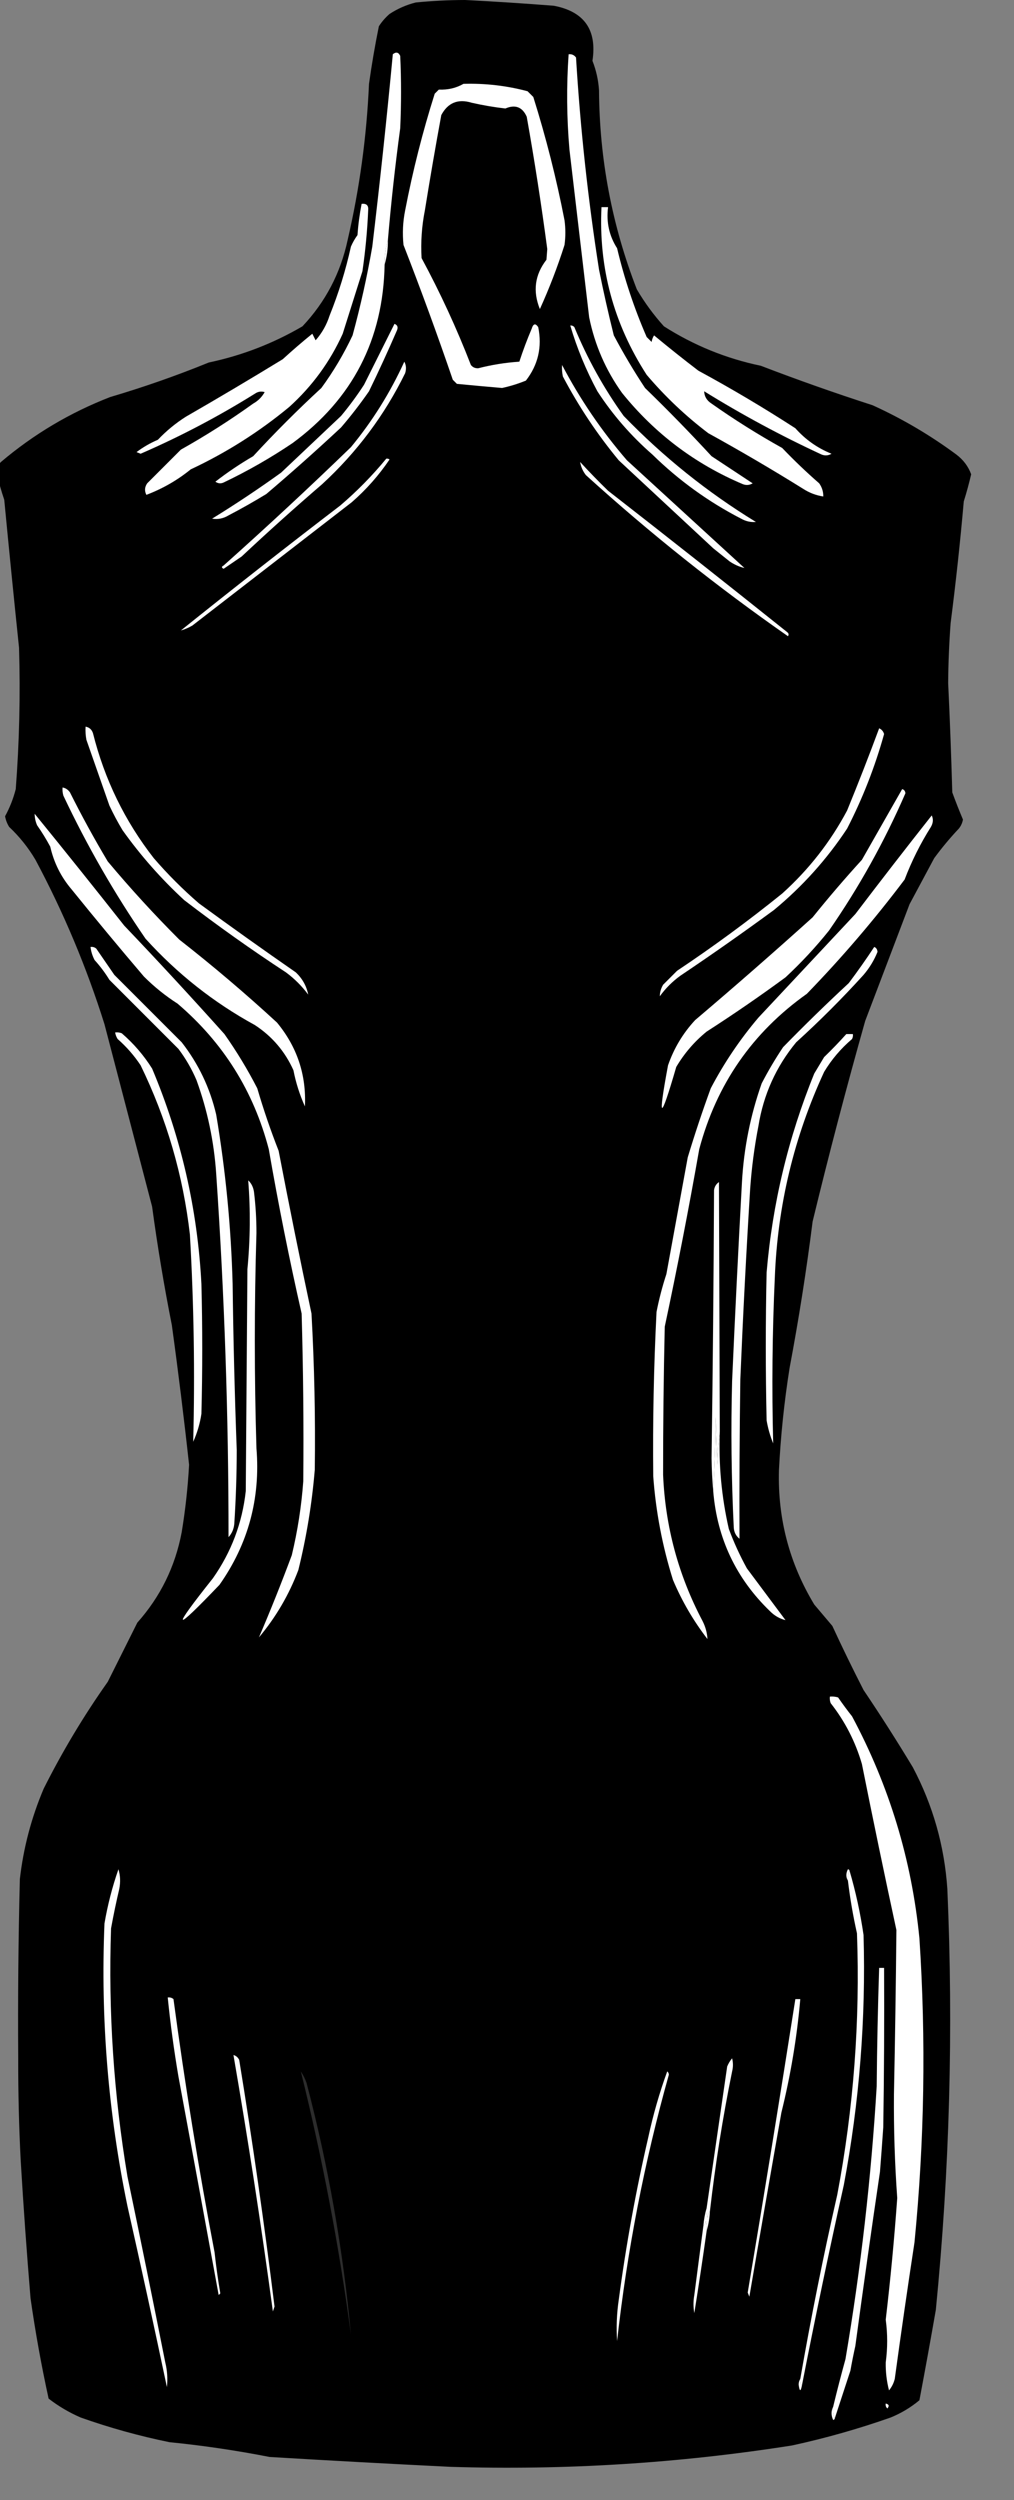 <svg width="125" height="308" viewBox="0 0 125 308" fill="none" xmlns="http://www.w3.org/2000/svg">
<rect x="0" y="0" width="125" height="308" fill="#808080" stroke="none"/>
<g clip-path="url(#clip0_416_2)">
<path fill-rule="evenodd" clip-rule="evenodd" d="M2.246 253.582C2.195 246.221 2.262 238.861 2.448 231.505C2.886 227.662 3.864 223.95 5.385 220.365C7.696 215.765 10.329 211.376 13.284 207.2C14.504 204.763 15.719 202.333 16.93 199.908C19.776 196.714 21.599 193.001 22.399 188.768C22.852 186.016 23.156 183.247 23.31 180.464C22.682 174.728 21.973 168.99 21.183 163.248C20.223 158.414 19.413 153.553 18.753 148.665C16.792 141.163 14.834 133.669 12.879 126.183C10.676 119.167 7.84 112.416 4.373 105.929C3.487 104.43 2.406 103.081 1.132 101.878C0.877 101.471 0.709 101.032 0.626 100.562C1.201 99.51 1.64 98.397 1.942 97.22C2.386 91.421 2.519 85.614 2.347 79.801C1.713 73.727 1.106 67.651 0.524 61.572C0.16 60.507 -0.144 59.426 -0.387 58.332C-0.43 57.779 -0.26 57.307 0.119 56.914C4.156 53.493 8.646 50.828 13.588 48.914C17.714 47.696 21.765 46.279 25.741 44.66C29.826 43.8 33.674 42.315 37.285 40.204C40.125 37.193 41.982 33.648 42.855 29.571C44.324 23.24 45.201 16.827 45.488 10.33C45.821 7.955 46.226 5.592 46.704 3.241C47.066 2.675 47.506 2.168 48.02 1.722C49.017 1.067 50.096 0.594 51.261 0.304C53.28 0.107 55.306 0.005 57.337 0C60.983 0.187 64.629 0.423 68.274 0.709C72.027 1.424 73.613 3.686 73.034 7.494C73.496 8.667 73.765 9.882 73.844 11.14C73.893 19.606 75.446 27.774 78.503 35.647C79.461 37.28 80.575 38.799 81.845 40.204C85.533 42.554 89.515 44.174 93.794 45.065C98.338 46.809 102.929 48.43 107.567 49.926C111.221 51.585 114.664 53.611 117.897 56.003C118.76 56.657 119.367 57.467 119.72 58.433C119.458 59.557 119.155 60.671 118.808 61.775C118.369 66.782 117.828 71.779 117.188 76.763C117.004 79.224 116.902 81.689 116.884 84.156C117.097 88.644 117.265 93.132 117.391 97.625C117.804 98.753 118.241 99.867 118.707 100.967C118.634 101.378 118.466 101.751 118.201 102.081C117.111 103.237 116.098 104.453 115.163 105.726C114.148 107.622 113.135 109.514 112.124 111.398C110.3 116.196 108.477 120.99 106.656 125.778C104.343 133.971 102.182 142.206 100.175 150.488C99.413 156.524 98.467 162.533 97.339 168.514C96.671 172.709 96.233 176.928 96.022 181.173C95.868 187.122 97.321 192.623 100.377 197.68C101.12 198.557 101.862 199.436 102.605 200.313C103.83 202.964 105.112 205.598 106.453 208.212C108.558 211.331 110.583 214.505 112.53 217.732C115.009 222.423 116.426 227.419 116.783 232.72C117.538 250.039 117.066 267.324 115.365 284.57C114.715 288.295 114.041 292.008 113.34 295.71C112.276 296.597 111.094 297.306 109.795 297.837C105.821 299.236 101.771 300.383 97.643 301.28C83.682 303.476 69.639 304.353 55.514 303.913C48.085 303.548 40.658 303.143 33.235 302.698C29.143 301.896 25.026 301.288 20.88 300.875C17.163 300.115 13.517 299.103 9.942 297.837C8.521 297.221 7.204 296.445 5.993 295.508C5.1 291.426 4.356 287.309 3.765 283.153C3.293 277.49 2.888 271.818 2.55 266.139C2.337 261.957 2.236 257.77 2.246 253.582Z" fill="black"/>
<path fill-rule="evenodd" clip-rule="evenodd" d="M70.097 6.684C70.48 6.643 70.784 6.778 71.009 7.089C71.539 15.843 72.485 24.552 73.844 33.217C74.387 35.931 74.995 38.633 75.667 41.319C76.848 43.547 78.13 45.706 79.516 47.8C82.343 50.54 85.077 53.341 87.718 56.205C89.406 57.319 91.095 58.433 92.782 59.547C92.393 59.778 91.988 59.812 91.567 59.648C85.671 57.153 80.709 53.406 76.68 48.407C74.667 45.596 73.318 42.491 72.629 39.091C71.819 32.204 71.009 25.318 70.199 18.431C69.858 14.512 69.824 10.595 70.097 6.684Z" fill="white"/>
<path fill-rule="evenodd" clip-rule="evenodd" d="M47.818 29.571C47.536 30.537 47.4 31.55 47.413 32.609C47.24 41.831 43.461 49.154 36.07 54.585C33.36 56.414 30.525 58.034 27.564 59.446C27.207 59.608 26.869 59.573 26.551 59.344C28.025 58.2 29.579 57.153 31.209 56.205C33.895 53.29 36.698 50.489 39.615 47.8C41.101 45.772 42.383 43.613 43.463 41.318C44.445 37.715 45.255 34.069 45.894 30.381C46.833 22.49 47.678 14.591 48.425 6.684C48.82 6.362 49.124 6.43 49.337 6.886C49.472 9.857 49.472 12.827 49.337 15.798C48.715 20.375 48.209 24.967 47.818 29.571Z" fill="white"/>
<path fill-rule="evenodd" clip-rule="evenodd" d="M57.135 10.329C59.83 10.252 62.463 10.556 65.034 11.241C65.271 11.477 65.506 11.712 65.743 11.949C67.308 16.932 68.592 21.995 69.591 27.14C69.727 28.153 69.727 29.165 69.591 30.178C68.732 32.876 67.719 35.509 66.553 38.077C65.659 35.878 65.929 33.852 67.363 32.001C67.397 31.561 67.43 31.124 67.464 30.684C66.741 25.23 65.897 19.796 64.932 14.38C64.396 13.181 63.519 12.845 62.299 13.367C60.902 13.207 59.519 12.97 58.147 12.658C56.466 12.144 55.217 12.65 54.4 14.177C53.681 18.082 53.007 22 52.375 25.925C51.99 27.869 51.856 29.826 51.97 31.798C54.271 36.062 56.296 40.449 58.046 44.964C58.275 45.255 58.579 45.391 58.957 45.369C60.622 44.941 62.309 44.672 64.021 44.559C64.467 43.193 64.973 41.842 65.54 40.508C65.739 39.862 66.008 39.795 66.35 40.305C66.844 42.75 66.338 44.945 64.831 46.888C63.883 47.277 62.905 47.58 61.894 47.799C60.037 47.641 58.18 47.471 56.324 47.293C56.156 47.125 55.986 46.955 55.818 46.786C53.912 41.217 51.887 35.681 49.742 30.178C49.594 28.75 49.661 27.332 49.944 25.925C50.88 21.058 52.095 16.264 53.59 11.544C53.758 11.376 53.928 11.206 54.096 11.038C55.215 11.087 56.227 10.85 57.135 10.329Z" fill="white"/>
<path fill-rule="evenodd" clip-rule="evenodd" d="M44.577 25.115C45.182 25.044 45.452 25.316 45.387 25.925C45.278 28.435 45.043 30.934 44.678 33.419C43.868 35.983 43.058 38.548 42.248 41.116C40.686 44.571 38.49 47.575 35.665 50.129C31.956 53.201 27.906 55.766 23.512 57.825C21.868 59.162 20.045 60.207 18.044 60.965C17.797 60.479 17.829 60.007 18.145 59.547C19.529 58.164 20.914 56.778 22.297 55.395C25.372 53.671 28.343 51.78 31.209 49.724C31.817 49.386 32.289 48.914 32.627 48.306C32.193 48.178 31.788 48.245 31.412 48.508C26.903 51.32 22.21 53.785 17.335 55.901C17.167 55.834 16.997 55.766 16.829 55.699C17.641 55.089 18.518 54.583 19.462 54.18C20.497 53.09 21.645 52.144 22.905 51.344C26.921 49.033 30.905 46.669 34.855 44.255C36.04 43.172 37.255 42.124 38.501 41.116C38.636 41.385 38.77 41.657 38.906 41.926C39.683 41.045 40.259 40.032 40.627 38.888C41.741 36.123 42.618 33.288 43.26 30.381C43.479 29.875 43.748 29.403 44.07 28.963C44.16 27.661 44.33 26.377 44.577 25.115Z" fill="white"/>
<path fill-rule="evenodd" clip-rule="evenodd" d="M74.148 25.52C74.417 25.52 74.689 25.52 74.958 25.52C74.725 27.368 75.096 29.057 76.072 30.584C76.963 34.337 78.178 37.983 79.718 41.521C79.92 41.724 80.123 41.926 80.326 42.129C80.37 41.837 80.471 41.568 80.629 41.319C82.424 42.809 84.247 44.26 86.098 45.673C90.181 47.883 94.165 50.247 98.048 52.762C99.287 54.158 100.772 55.205 102.504 55.902C102.115 56.133 101.71 56.167 101.288 56.003C96.29 53.69 91.463 51.091 86.807 48.205C86.825 48.841 87.129 49.347 87.718 49.724C90.519 51.699 93.422 53.522 96.427 55.193C97.886 56.718 99.405 58.17 100.985 59.547C101.331 60.035 101.499 60.576 101.491 61.168C100.62 61.036 99.81 60.732 99.061 60.256C95.212 57.858 91.295 55.563 87.313 53.37C84.526 51.257 81.994 48.861 79.718 46.18C75.645 39.879 73.787 32.992 74.148 25.52Z" fill="white"/>
<path fill-rule="evenodd" clip-rule="evenodd" d="M47.818 29.57C47.83 30.63 47.694 31.642 47.412 32.608C47.4 31.549 47.536 30.536 47.818 29.57Z" fill="white"/>
<path fill-rule="evenodd" clip-rule="evenodd" d="M48.628 39.9C49 40.042 49.102 40.314 48.931 40.711C47.84 43.232 46.691 45.732 45.488 48.205C44.419 49.748 43.27 51.233 42.045 52.66C39.033 55.47 35.961 58.204 32.829 60.863C31.302 61.795 29.751 62.672 28.171 63.496C27.539 63.881 26.863 64.017 26.145 63.901C29.05 62.111 31.886 60.221 34.652 58.23C37.117 55.901 39.58 53.572 42.045 51.243C43.068 50.017 44.014 48.733 44.881 47.394C46.132 44.891 47.382 42.394 48.628 39.9Z" fill="white"/>
<path fill-rule="evenodd" clip-rule="evenodd" d="M70.3 40.103C70.502 40.085 70.671 40.154 70.806 40.306C72.418 44.207 74.444 47.853 76.882 51.243C81.782 56.303 87.216 60.657 93.187 64.307C92.549 64.362 91.941 64.228 91.364 63.902C87.321 61.818 83.676 59.185 80.427 56.003C77.788 53.702 75.525 51.103 73.642 48.205C72.24 45.606 71.126 42.907 70.3 40.103Z" fill="white"/>
<path fill-rule="evenodd" clip-rule="evenodd" d="M49.843 44.559C50.072 44.99 50.106 45.462 49.944 45.977C47.404 51.156 43.993 55.713 39.716 59.648C36.348 62.545 33.04 65.514 29.791 68.56C29.048 69.067 28.307 69.573 27.563 70.079C27.294 69.944 27.294 69.81 27.563 69.674C32.886 64.925 38.12 60.064 43.26 55.091C45.916 51.875 48.109 48.365 49.843 44.559Z" fill="white"/>
<path fill-rule="evenodd" clip-rule="evenodd" d="M69.287 44.964C71.499 49.183 74.164 53.098 77.287 56.711C82.114 61.133 86.942 65.556 91.769 69.978C91.137 69.832 90.529 69.562 89.946 69.168C89.272 68.627 88.595 68.088 87.921 67.547C84.038 63.936 80.157 60.323 76.275 56.711C73.627 53.511 71.333 50.068 69.388 46.382C69.287 45.914 69.255 45.442 69.287 44.964Z" fill="white"/>
<path fill-rule="evenodd" clip-rule="evenodd" d="M47.615 56.509C47.765 56.483 47.901 56.517 48.02 56.61C46.706 58.557 45.152 60.313 43.362 61.876C36.813 66.94 30.263 72.004 23.715 77.067C23.237 77.343 22.765 77.545 22.297 77.675C28.789 72.467 35.337 67.335 41.944 62.282C44.012 60.519 45.901 58.595 47.615 56.509Z" fill="white"/>
<path fill-rule="evenodd" clip-rule="evenodd" d="M71.515 56.914C72.617 58.117 73.763 59.297 74.958 60.458C82.355 66.216 89.713 72.021 97.035 77.877C97.227 78.022 97.262 78.191 97.136 78.383C88.423 72.307 80.119 65.69 72.224 58.534C71.851 58.054 71.614 57.515 71.515 56.914Z" fill="white"/>
<path fill-rule="evenodd" clip-rule="evenodd" d="M10.55 89.523C11.006 89.608 11.31 89.877 11.462 90.333C12.886 96.016 15.383 101.147 18.956 105.726C20.677 107.717 22.535 109.575 24.526 111.296C28.473 114.182 32.457 117.018 36.475 119.803C37.282 120.573 37.788 121.484 37.995 122.537C37.219 121.49 36.307 120.579 35.26 119.803C30.962 116.99 26.776 114.018 22.703 110.891C19.861 108.268 17.329 105.4 15.107 102.283C14.516 101.303 13.975 100.29 13.487 99.245C12.541 96.545 11.597 93.843 10.651 91.143C10.55 90.606 10.518 90.068 10.55 89.523Z" fill="white"/>
<path fill-rule="evenodd" clip-rule="evenodd" d="M7.714 97.017C8.093 97.09 8.397 97.293 8.626 97.625C10.076 100.525 11.63 103.361 13.284 106.131C16.071 109.459 19.008 112.667 22.095 115.752C26.243 118.993 30.261 122.404 34.146 125.98C36.623 128.978 37.772 132.421 37.589 136.31C36.945 134.88 36.473 133.393 36.172 131.854C35.128 129.531 33.542 127.676 31.412 126.284C26.34 123.512 21.85 119.967 17.943 115.651C14.103 110.069 10.728 104.195 7.816 98.03C7.716 97.7 7.682 97.361 7.714 97.017Z" fill="white"/>
<path fill-rule="evenodd" clip-rule="evenodd" d="M114.859 100.46C115.073 100.912 115.039 101.384 114.757 101.878C113.463 103.925 112.384 106.087 111.517 108.359C107.802 113.289 103.786 117.982 99.466 122.436C92.749 127.199 88.328 133.579 86.199 141.576C84.911 148.9 83.493 156.191 81.946 163.45C81.808 169.527 81.739 175.603 81.743 181.679C82.007 188.063 83.627 194.072 86.604 199.705C86.969 200.422 87.171 201.165 87.212 201.933C85.484 199.695 84.066 197.265 82.959 194.642C81.654 190.483 80.844 186.23 80.528 181.882C80.457 175.127 80.593 168.374 80.933 161.627C81.243 160.048 81.648 158.494 82.148 156.969C83.025 152.173 83.904 147.381 84.781 142.589C85.646 139.723 86.592 136.887 87.617 134.082C89.257 130.957 91.216 128.054 93.491 125.373C97.475 121.119 101.457 116.866 105.441 112.612C108.546 108.529 111.685 104.478 114.859 100.46Z" fill="white"/>
<path fill-rule="evenodd" clip-rule="evenodd" d="M111.213 97.219C111.446 97.278 111.582 97.446 111.618 97.726C109.025 103.686 105.886 109.325 102.2 114.638C100.559 116.683 98.771 118.608 96.832 120.41C93.663 122.737 90.422 124.965 87.111 127.094C85.602 128.321 84.354 129.774 83.364 131.449C81.391 138.246 81.055 138.177 82.351 131.246C83.08 129.144 84.194 127.289 85.693 125.676C90.58 121.532 95.407 117.313 100.174 113.017C102.125 110.595 104.15 108.231 106.251 105.929C107.907 103.02 109.562 100.118 111.213 97.219Z" fill="white"/>
<path fill-rule="evenodd" clip-rule="evenodd" d="M108.378 89.726C108.685 89.866 108.888 90.103 108.985 90.435C107.863 94.474 106.344 98.356 104.428 102.081C101.937 105.856 98.933 109.198 95.415 112.107C91.623 114.886 87.775 117.588 83.87 120.209C82.892 120.917 82.047 121.762 81.338 122.74C81.342 122.25 81.478 121.778 81.743 121.322C82.317 120.749 82.892 120.174 83.465 119.601C87.929 116.626 92.251 113.452 96.428 110.081C99.705 107.13 102.372 103.722 104.428 99.853C105.809 96.483 107.126 93.109 108.378 89.726Z" fill="white"/>
<path fill-rule="evenodd" clip-rule="evenodd" d="M11.158 116.664C11.425 116.63 11.662 116.696 11.867 116.867C12.61 117.946 13.351 119.028 14.095 120.107C16.873 122.886 19.642 125.655 22.399 128.411C24.467 131.061 25.884 134.032 26.652 137.323C27.813 144.228 28.487 151.181 28.677 158.185C28.761 165.007 28.931 171.826 29.184 178.642C29.18 181.684 29.079 184.722 28.88 187.756C28.817 188.392 28.58 188.931 28.171 189.376C28.179 174.437 27.673 159.518 26.652 144.615C26.385 140.641 25.575 136.793 24.222 133.07C23.632 131.689 22.889 130.404 21.994 129.222C19.158 126.386 16.323 123.55 13.487 120.715C12.956 119.848 12.349 119.038 11.664 118.284C11.393 117.774 11.225 117.233 11.158 116.664Z" fill="white"/>
<path fill-rule="evenodd" clip-rule="evenodd" d="M107.77 116.663C108.011 116.758 108.147 116.961 108.175 117.271C107.762 118.3 107.187 119.245 106.453 120.106C103.82 123.009 101.052 125.777 98.149 128.41C95.668 131.416 94.115 134.859 93.491 138.74C92.997 141.284 92.66 143.85 92.478 146.437C91.994 154.265 91.589 162.095 91.263 169.931C91.17 176.496 91.135 183.046 91.162 189.578C90.716 189.223 90.479 188.75 90.453 188.16C90.159 182.155 90.092 176.145 90.25 170.134C90.611 161.963 91.016 153.793 91.465 145.626C91.698 141.458 92.508 137.407 93.896 133.474C94.692 131.937 95.571 130.45 96.529 129.018C99.158 126.322 101.858 123.689 104.631 121.119C105.73 119.657 106.778 118.172 107.77 116.663Z" fill="white"/>
<path fill-rule="evenodd" clip-rule="evenodd" d="M4.271 100.258C7.978 104.811 11.658 109.403 15.309 114.031C19.502 118.426 23.62 122.882 27.665 127.398C29.167 129.525 30.518 131.753 31.715 134.082C32.477 136.685 33.354 139.251 34.348 141.779C35.635 148.481 36.983 155.165 38.399 161.83C38.754 168.239 38.889 174.653 38.804 181.072C38.458 185.246 37.781 189.364 36.779 193.427C35.624 196.481 34.004 199.25 31.918 201.731C33.34 198.419 34.689 195.043 35.969 191.604C36.69 188.606 37.162 185.568 37.386 182.49C37.449 175.603 37.38 168.717 37.184 161.83C35.659 155.106 34.308 148.355 33.133 141.576C31.262 134.422 27.515 128.447 21.892 123.651C20.391 122.691 19.008 121.577 17.74 120.309C14.72 116.769 11.751 113.19 8.828 109.575C7.522 108.043 6.645 106.287 6.195 104.309C5.705 103.397 5.166 102.52 4.575 101.676C4.376 101.222 4.275 100.75 4.271 100.258Z" fill="white"/>
<path fill-rule="evenodd" clip-rule="evenodd" d="M14.196 127.196C14.473 127.163 14.745 127.198 15.006 127.297C16.476 128.565 17.726 130.015 18.753 131.652C22.324 140.136 24.349 148.979 24.829 158.185C24.965 163.518 24.965 168.853 24.829 174.185C24.647 175.391 24.309 176.537 23.817 177.629C24.035 169.126 23.899 160.619 23.411 152.108C22.573 144.799 20.547 137.846 17.335 131.247C16.541 130.046 15.595 128.966 14.5 128.006C14.34 127.755 14.238 127.484 14.196 127.196Z" fill="white"/>
<path fill-rule="evenodd" clip-rule="evenodd" d="M104.327 127.398C104.596 127.398 104.868 127.398 105.137 127.398C105.167 127.611 105.133 127.814 105.036 128.006C103.661 129.179 102.512 130.528 101.593 132.057C97.882 140.08 95.857 148.517 95.516 157.375C95.204 164.192 95.136 171.012 95.314 177.831C94.941 176.918 94.672 175.972 94.504 174.996C94.368 168.919 94.368 162.843 94.504 156.767C95.221 148.293 97.179 140.124 100.377 132.259C100.782 131.585 101.187 130.908 101.593 130.234C102.545 129.314 103.456 128.371 104.327 127.398Z" fill="white"/>
<path fill-rule="evenodd" clip-rule="evenodd" d="M30.601 145.424C30.986 145.782 31.221 146.254 31.31 146.842C31.515 148.523 31.616 150.21 31.614 151.905C31.345 160.75 31.345 169.593 31.614 178.438C32.116 184.622 30.597 190.226 27.057 195.249C21.315 201.252 21.046 200.981 26.247 194.439C28.513 191.216 29.864 187.639 30.297 183.704C30.364 174.59 30.433 165.475 30.5 156.361C30.851 152.719 30.885 149.074 30.601 145.424Z" fill="white"/>
<path fill-rule="evenodd" clip-rule="evenodd" d="M88.731 176.414C88.563 177.729 88.462 179.078 88.427 180.465C88.36 178.506 88.291 176.55 88.225 174.591C88.19 177.664 88.089 180.702 87.921 183.706C87.803 182.361 87.734 181.01 87.718 179.655C87.872 168.651 87.974 157.647 88.022 146.641C88.075 146.211 88.277 145.875 88.63 145.628C88.66 155.885 88.695 166.147 88.731 176.414Z" fill="white"/>
<path fill-rule="evenodd" clip-rule="evenodd" d="M88.731 176.413C88.577 180.45 88.95 184.434 89.845 188.363C90.471 190.042 91.214 191.663 92.073 193.224C93.659 195.351 95.247 197.477 96.833 199.604C96.114 199.428 95.472 199.057 94.909 198.49C90.73 194.452 88.401 189.524 87.921 183.705C88.089 180.701 88.19 177.663 88.225 174.59C88.291 176.549 88.36 178.505 88.427 180.464C88.462 179.077 88.563 177.728 88.731 176.413Z" fill="white"/>
<path fill-rule="evenodd" clip-rule="evenodd" d="M102.301 209.022C102.646 208.99 102.984 209.024 103.314 209.123C103.863 209.917 104.436 210.695 105.036 211.453C109.621 220.016 112.388 229.13 113.34 238.796C114.162 251.303 113.96 263.793 112.732 276.266C111.878 281.866 111.067 287.47 110.302 293.077C110.172 293.605 109.935 294.079 109.593 294.494C109.303 293.366 109.168 292.22 109.188 291.051C109.425 289.295 109.425 287.539 109.188 285.785C109.775 280.799 110.247 275.802 110.606 270.797C110.302 266.552 110.166 262.299 110.2 258.037C110.338 251.284 110.439 244.534 110.504 237.783C109.034 230.976 107.616 224.156 106.251 217.326C105.445 214.564 104.161 212.066 102.403 209.832C102.303 209.571 102.269 209.3 102.301 209.022Z" fill="white"/>
<path fill-rule="evenodd" clip-rule="evenodd" d="M108.782 223.808C109.175 224.114 109.276 224.519 109.086 225.023C108.922 224.63 108.821 224.225 108.782 223.808Z" fill="white"/>
<path fill-rule="evenodd" clip-rule="evenodd" d="M104.732 230.492C104.537 230.848 104.47 231.253 104.529 231.707C104.266 231.263 104.266 230.789 104.529 230.289C104.653 230.313 104.719 230.382 104.732 230.492Z" fill="white"/>
<path fill-rule="evenodd" clip-rule="evenodd" d="M111.618 236.974C111.821 236.974 112.023 236.974 112.226 236.974C112.285 240.994 112.082 240.994 111.618 236.974Z" fill="white"/>
<path fill-rule="evenodd" clip-rule="evenodd" d="M102.909 297.938C102.712 297.511 102.645 297.039 102.706 296.52C103.18 294.556 103.687 292.597 104.225 290.647C106.115 279.507 107.399 268.3 108.074 257.025C108.116 252.16 108.217 247.299 108.377 242.442C108.58 242.442 108.782 242.442 108.985 242.442C109.019 248.992 108.985 255.54 108.884 262.088C108.758 263.911 108.622 265.734 108.479 267.557C107.421 274.705 106.409 281.862 105.441 289.026C105.216 290.035 105.013 291.048 104.833 292.064C104.187 294.029 103.545 295.988 102.909 297.938Z" fill="white"/>
<path fill-rule="evenodd" clip-rule="evenodd" d="M28.779 253.177C29.097 253.266 29.334 253.468 29.488 253.784C31.138 263.883 32.591 274.01 33.842 284.166C33.776 284.368 33.707 284.571 33.64 284.773C32.21 274.203 30.59 263.67 28.779 253.177Z" fill="white"/>
<path fill-rule="evenodd" clip-rule="evenodd" d="M98.047 246.29C98.25 246.29 98.453 246.29 98.655 246.29C98.244 251.005 97.466 255.664 96.326 260.265C94.989 267.818 93.673 275.379 92.376 282.95C92.309 282.782 92.241 282.612 92.174 282.444C94.199 270.384 96.158 258.333 98.047 246.29Z" fill="white"/>
<path fill-rule="evenodd" clip-rule="evenodd" d="M14.601 230.289C14.834 231.061 14.866 231.871 14.702 232.72C14.323 234.33 13.985 235.95 13.689 237.581C13.343 247.841 14.017 258.035 15.715 268.164C17.305 275.782 18.858 283.412 20.373 291.051C20.62 292.056 20.687 293.069 20.576 294.09C19.008 286.66 17.388 279.233 15.715 271.81C13.337 260.316 12.391 248.704 12.879 236.973C13.27 234.69 13.843 232.462 14.601 230.289Z" fill="white"/>
<path fill-rule="evenodd" clip-rule="evenodd" d="M87.516 272.418C87.356 272.643 87.254 272.912 87.212 273.228C87.111 272.829 87.078 272.424 87.111 272.013C87.953 266.212 88.796 260.407 89.642 254.594C89.794 254.224 89.997 253.885 90.25 253.582C90.386 254.122 90.386 254.661 90.25 255.202C89.09 260.903 88.178 266.643 87.516 272.418Z" fill="white"/>
<path fill-rule="evenodd" clip-rule="evenodd" d="M20.677 246.088C20.945 246.053 21.182 246.12 21.386 246.29C22.786 256.733 24.475 267.132 26.45 277.482C26.636 279.181 26.873 280.868 27.159 282.545C27.092 282.612 27.023 282.681 26.956 282.748C25.315 273.769 23.661 264.789 21.994 255.81C21.445 252.581 21.005 249.341 20.677 246.088Z" fill="white"/>
<path fill-rule="evenodd" clip-rule="evenodd" d="M104.732 230.492C105.489 233.073 106.062 235.706 106.453 238.391C106.749 248.743 105.939 259.006 104.023 269.178C102.192 277.391 100.47 285.628 98.858 293.888C98.67 293.671 98.601 293.401 98.655 293.077C99.98 285.48 101.499 277.917 103.213 270.393C105.226 259.751 106.036 249.017 105.643 238.189C105.163 236.046 104.79 233.887 104.529 231.707C104.47 231.254 104.537 230.849 104.732 230.492Z" fill="white"/>
<path fill-rule="evenodd" clip-rule="evenodd" d="M82.249 255.201C82.375 255.286 82.444 255.42 82.452 255.606C79.438 266.341 77.311 277.278 76.072 288.418C75.96 286.725 76.027 285.038 76.274 283.354C77.169 276.612 78.385 269.928 79.92 263.303C80.513 260.542 81.291 257.842 82.249 255.201Z" fill="white"/>
<path fill-rule="evenodd" clip-rule="evenodd" d="M87.111 272.014C87.078 272.425 87.111 272.83 87.212 273.229C87.254 272.913 87.356 272.644 87.516 272.419C87.471 273.271 87.338 274.082 87.111 274.849C87.143 274.438 87.111 274.033 87.009 273.634C86.963 273.885 86.862 274.088 86.706 274.242C86.768 273.46 86.904 272.716 87.111 272.014Z" fill="white"/>
<path fill-rule="evenodd" clip-rule="evenodd" d="M37.083 255.201C37.373 255.627 37.61 256.098 37.792 256.619C40.468 266.803 42.29 277.132 43.261 287.608C41.792 276.681 39.732 265.879 37.083 255.201Z" fill="white" fill-opacity="0.173"/>
<path fill-rule="evenodd" clip-rule="evenodd" d="M87.111 274.849C86.637 278.227 86.13 281.603 85.591 284.976C85.456 284.232 85.456 283.491 85.591 282.748C85.956 279.91 86.329 277.074 86.706 274.241C86.862 274.087 86.963 273.884 87.009 273.633C87.111 274.032 87.143 274.437 87.111 274.849Z" fill="white"/>
<path fill-rule="evenodd" clip-rule="evenodd" d="M98.656 293.077C98.601 293.401 98.67 293.671 98.858 293.887C98.702 294.685 98.567 294.653 98.453 293.786C98.455 293.507 98.524 293.27 98.656 293.077Z" fill="white"/>
<path fill-rule="evenodd" clip-rule="evenodd" d="M109.187 296.115C109.584 296.206 109.653 296.409 109.39 296.723C109.209 296.557 109.143 296.354 109.187 296.115Z" fill="white"/>
<path fill-rule="evenodd" clip-rule="evenodd" d="M102.706 296.52C102.646 297.039 102.712 297.51 102.909 297.938C102.897 298.047 102.83 298.116 102.706 298.14C102.443 297.571 102.443 297.03 102.706 296.52Z" fill="white"/>
</g>
<defs>
<clipPath id="clip0_416_2">
<rect width="125" height="308" fill="white"/>
</clipPath>
</defs>
</svg>
